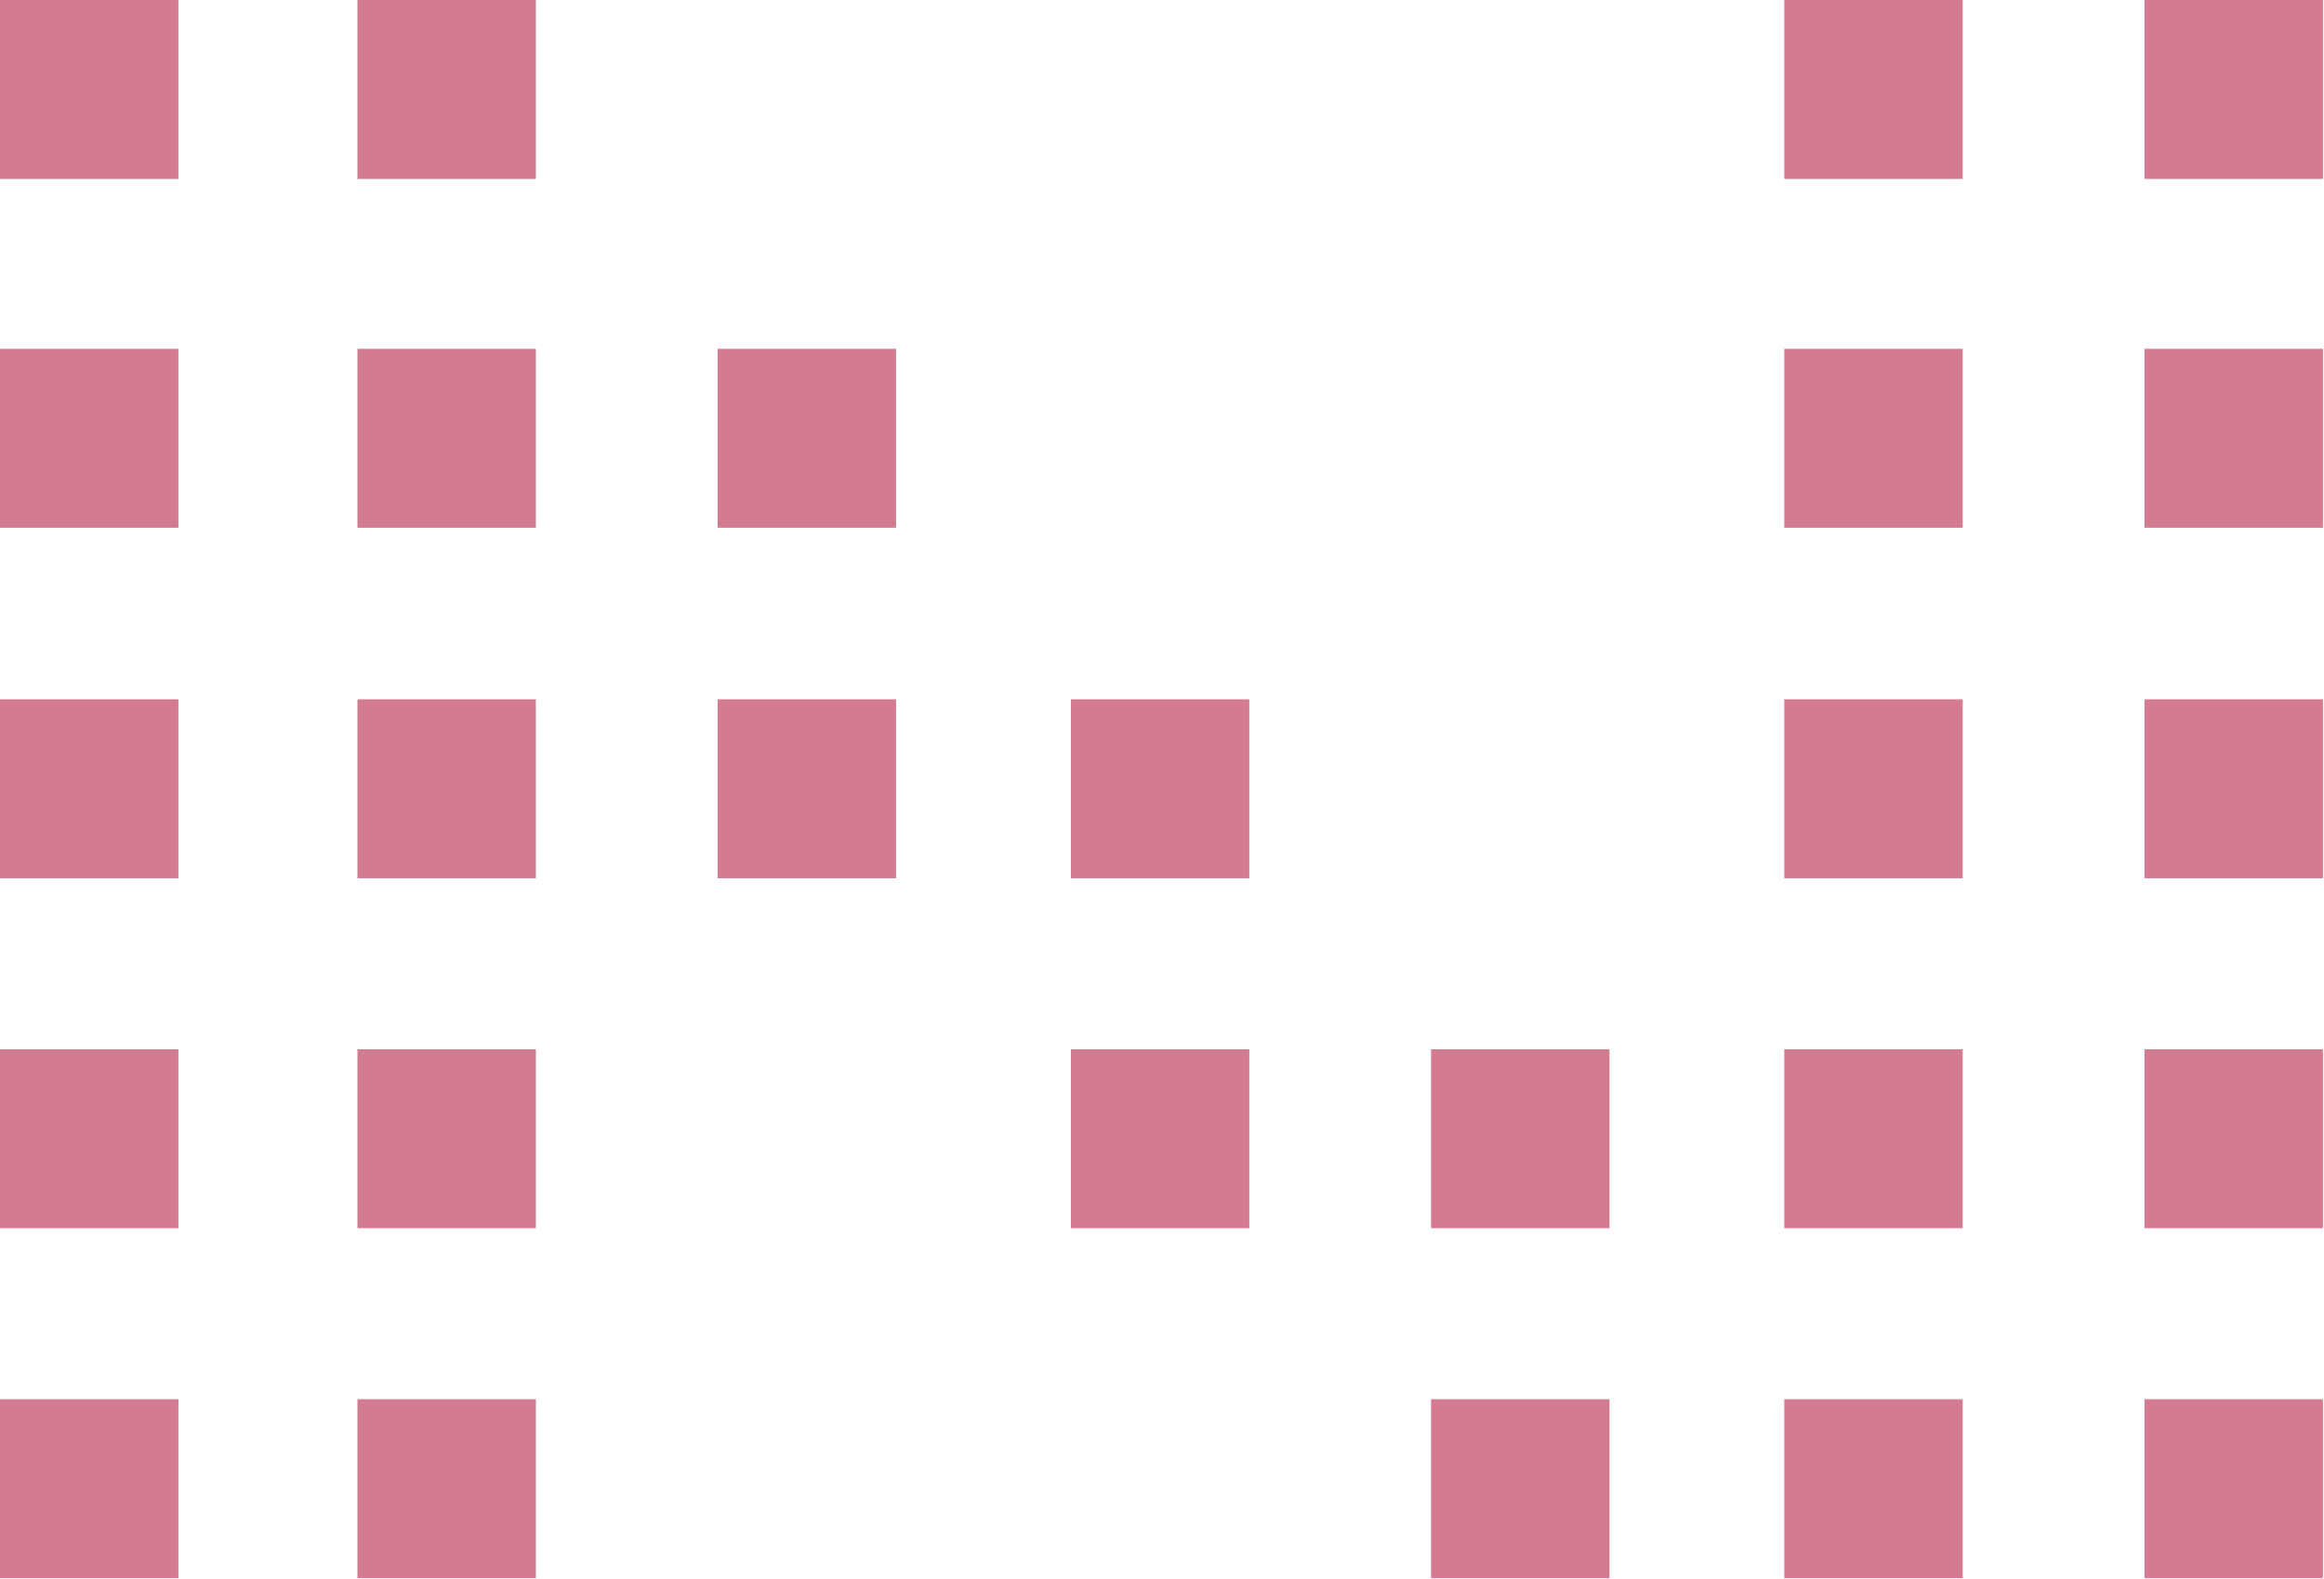 <?xml version="1.0" encoding="UTF-8"?> <svg xmlns="http://www.w3.org/2000/svg" width="256" height="174" viewBox="0 0 256 174" fill="none"><g clip-path="url(#clip0_43_3948)"><path d="M19.656 0H0V19.717H19.656V0Z" fill="#D37B91"></path><path d="M59.031 0H39.375V19.717H59.031V0Z" fill="#D37B91"></path><path d="M216.204 0H196.548V19.717H216.204V0Z" fill="#D37B91"></path><path d="M255.882 0H236.226V19.717H255.882V0Z" fill="#D37B91"></path><path d="M19.656 38.435H0V58.151H19.656V38.435Z" fill="#D37B91"></path><path d="M59.031 38.435H39.375V58.151H59.031V38.435Z" fill="#D37B91"></path><path d="M98.709 38.435H79.053V58.151H98.709V38.435Z" fill="#D37B91"></path><path d="M216.204 38.435H196.548V58.151H216.204V38.435Z" fill="#D37B91"></path><path d="M255.882 38.435H236.226V58.151H255.882V38.435Z" fill="#D37B91"></path><path d="M19.656 77.053H0V96.77H19.656V77.053Z" fill="#D37B91"></path><path d="M59.031 77.053H39.375V96.77H59.031V77.053Z" fill="#D37B91"></path><path d="M98.709 77.053H79.053V96.77H98.709V77.053Z" fill="#D37B91"></path><path d="M137.617 77.053H117.961V96.77H137.617V77.053Z" fill="#D37B91"></path><path d="M216.204 77.053H196.548V96.77H216.204V77.053Z" fill="#D37B91"></path><path d="M255.882 77.053H236.226V96.77H255.882V77.053Z" fill="#D37B91"></path><path d="M19.656 115.612H0V135.329H19.656V115.612Z" fill="#D37B91"></path><path d="M59.031 115.612H39.375V135.329H59.031V115.612Z" fill="#D37B91"></path><path d="M137.617 115.612H117.961V135.329H137.617V115.612Z" fill="#D37B91"></path><path d="M177.294 115.612H157.638V135.329H177.294V115.612Z" fill="#D37B91"></path><path d="M216.204 115.612H196.548V135.329H216.204V115.612Z" fill="#D37B91"></path><path d="M255.882 115.612H236.226V135.329H255.882V115.612Z" fill="#D37B91"></path><path d="M19.656 154.17H0V173.887H19.656V154.17Z" fill="#D37B91"></path><path d="M59.031 154.17H39.375V173.887H59.031V154.17Z" fill="#D37B91"></path><path d="M177.294 154.17H157.638V173.887H177.294V154.17Z" fill="#D37B91"></path><path d="M216.204 154.17H196.548V173.887H216.204V154.17Z" fill="#D37B91"></path><path d="M255.882 154.17H236.226V173.887H255.882V154.17Z" fill="#D37B91"></path></g><defs><clipPath id="clip0_43_3948"><rect width="256" height="174" fill="white"></rect></clipPath></defs></svg> 